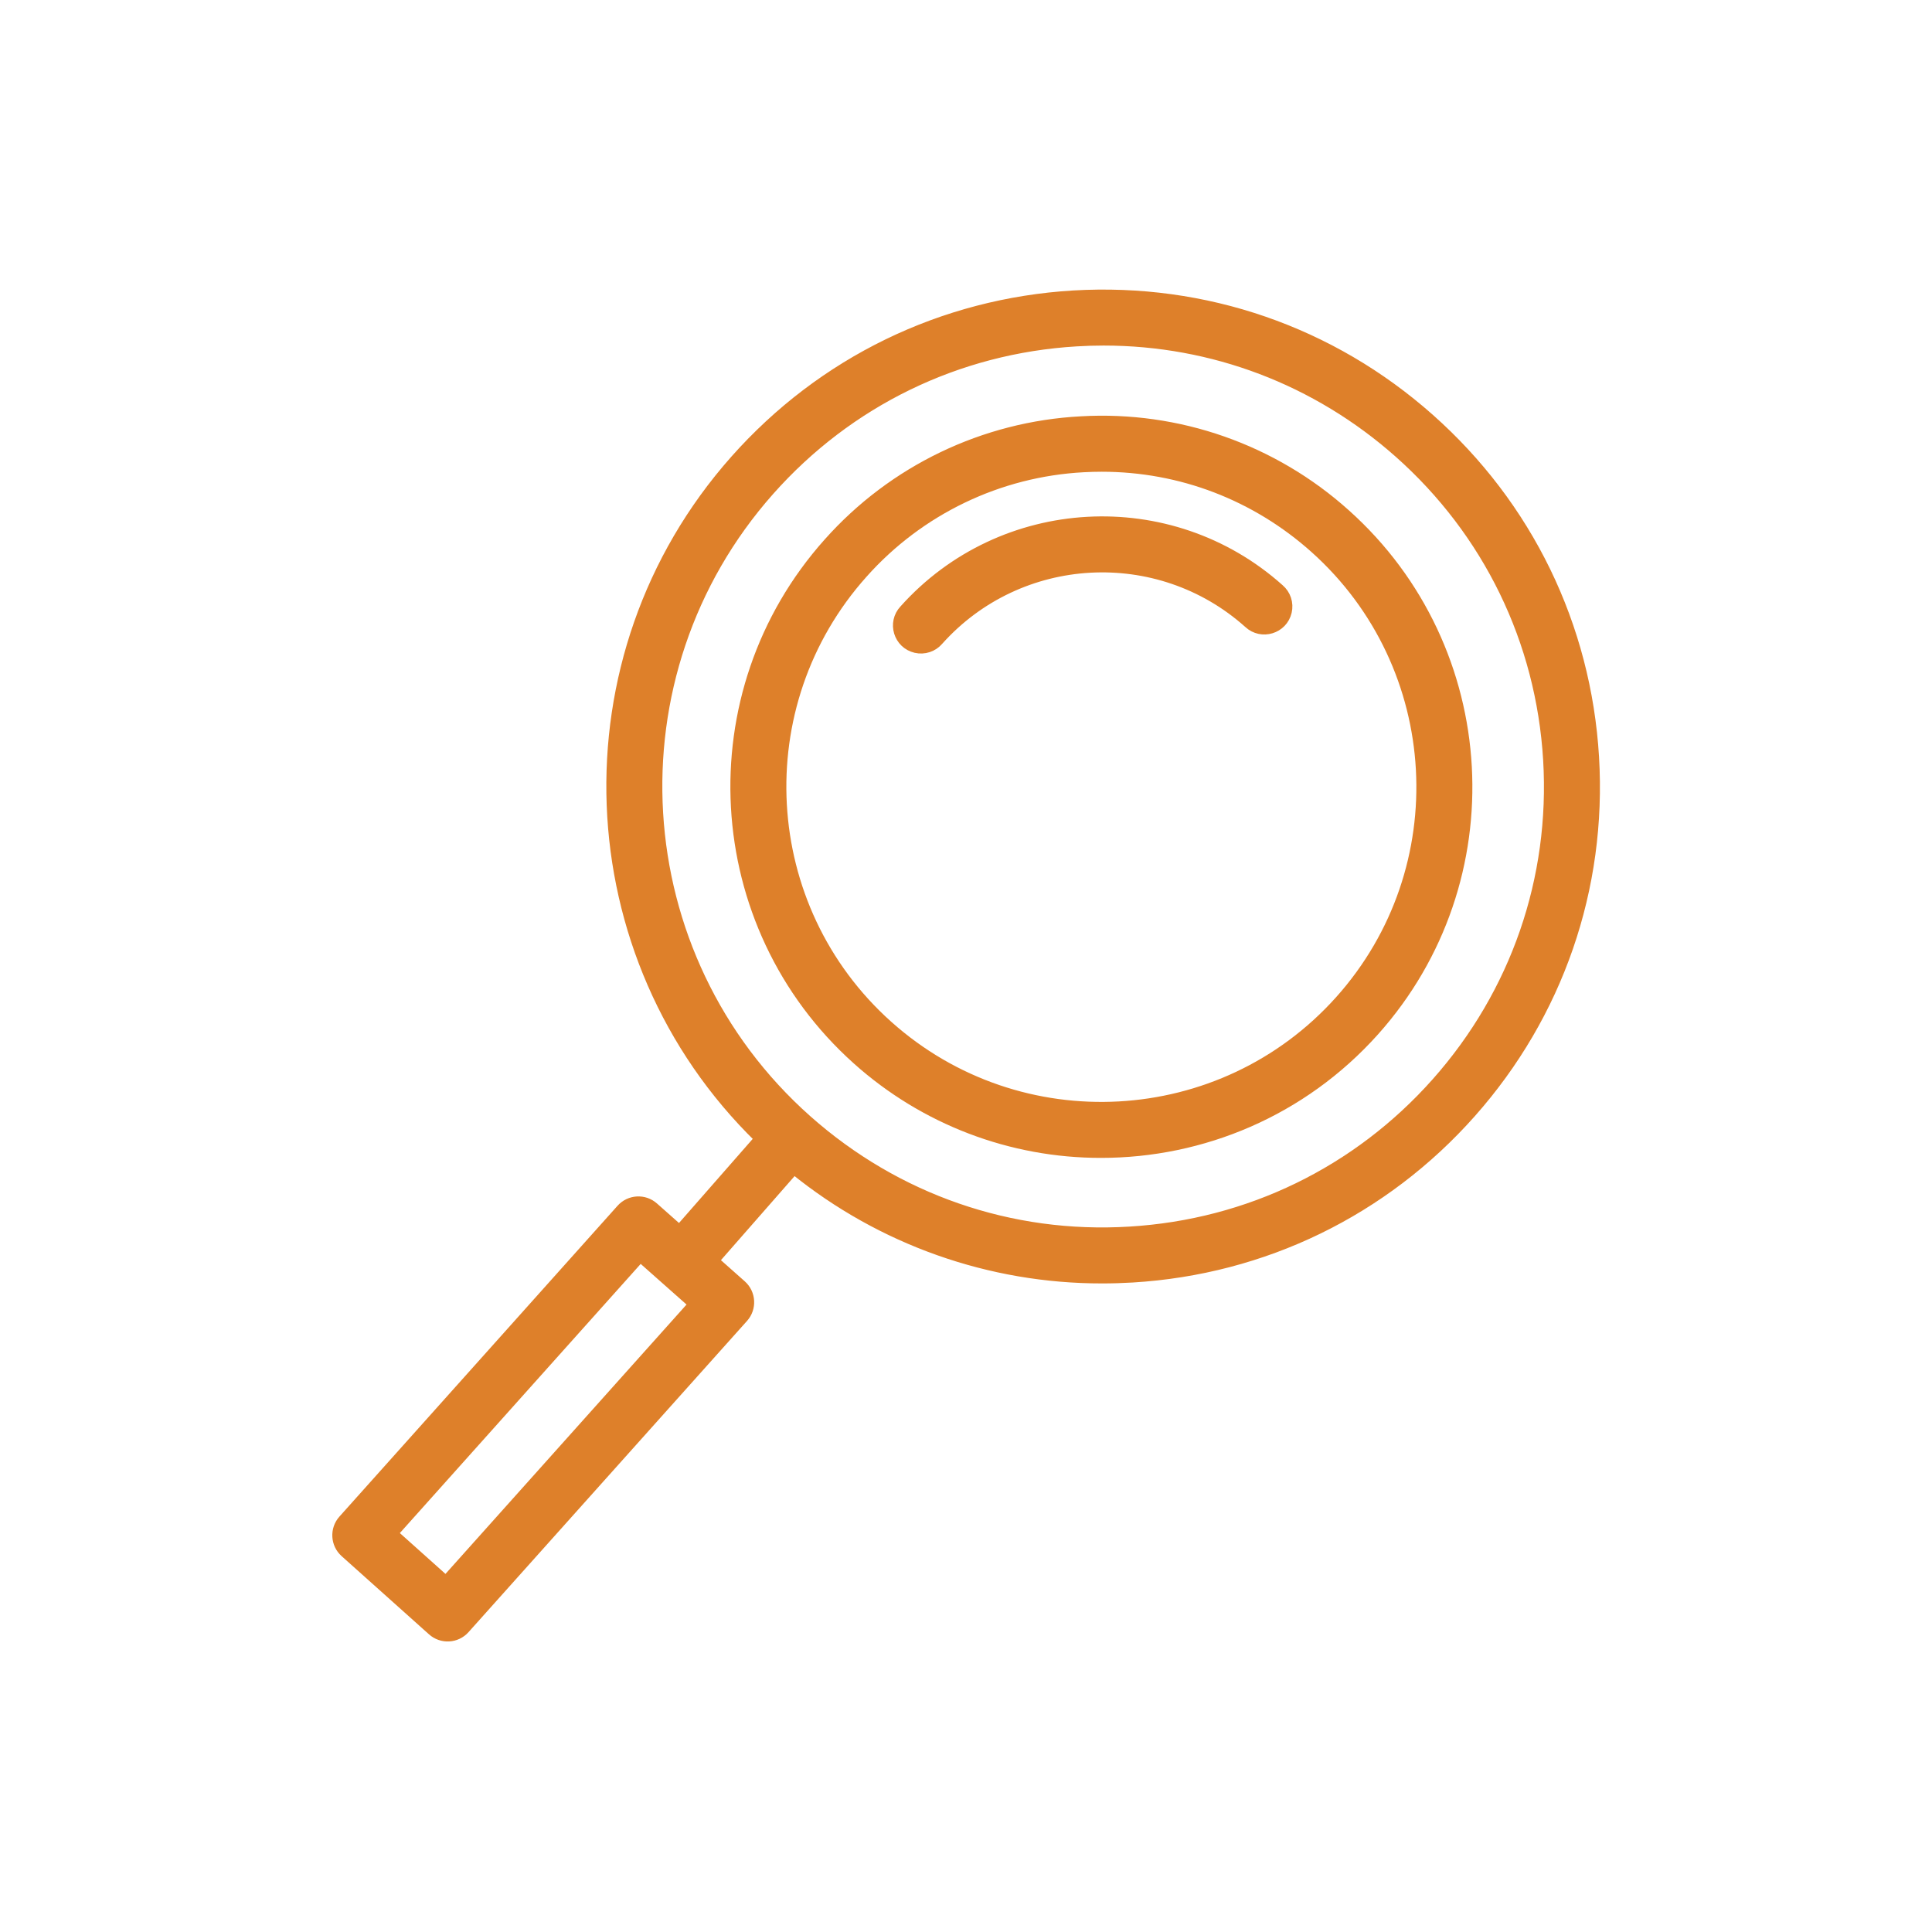 <?xml version="1.0" encoding="UTF-8"?> <svg xmlns="http://www.w3.org/2000/svg" viewBox="0 0 100.00 100.00" data-guides="{&quot;vertical&quot;:[],&quot;horizontal&quot;:[]}"><defs></defs><path fill="#de802a" stroke="#de802a" fill-opacity="1" stroke-width="0.5" stroke-opacity="1" color="rgb(51, 51, 51)" fill-rule="evenodd" id="tSvg4419333597" title="Path 1" d="M69.651 26.601C65.91 23.236 60.979 21.507 55.956 21.798C50.932 22.063 46.222 24.326 42.877 28.084C35.905 35.876 36.571 47.887 44.362 54.86C47.834 57.972 52.335 59.69 56.997 59.682C62.208 59.682 67.398 57.553 71.137 53.375C78.109 45.585 77.443 33.573 69.651 26.601ZM69.348 51.776C63.26 58.581 52.767 59.163 45.962 53.071C39.156 46.981 38.574 36.49 44.664 29.685C47.585 26.402 51.699 24.424 56.088 24.193C56.402 24.176 56.714 24.167 57.026 24.167C61.104 24.167 64.988 25.648 68.051 28.388C74.857 34.479 75.438 44.971 69.348 51.776Z"></path><path fill="#de802a" stroke="#de802a" fill-opacity="1" stroke-width="0.5" stroke-opacity="1" color="rgb(51, 51, 51)" fill-rule="evenodd" id="tSvg11712cc8cf1" title="Path 2" d="M46.795 31.556C46.163 32.23 46.498 33.335 47.397 33.545C47.834 33.647 48.291 33.497 48.582 33.156C52.76 28.488 59.955 28.089 64.623 32.266C65.297 32.897 66.402 32.562 66.612 31.663C66.714 31.227 66.564 30.769 66.223 30.478C60.568 25.419 51.853 25.903 46.795 31.556Z"></path><path fill="#de802a" stroke="#de802a" fill-opacity="1" stroke-width="0.5" stroke-opacity="1" color="rgb(51, 51, 51)" fill-rule="evenodd" id="tSvg42a92b4cef" title="Path 3" d="M82.516 39.185C82.109 32.394 79.082 26.168 73.992 21.654C68.903 17.139 62.365 14.884 55.567 15.284C48.777 15.691 42.551 18.718 38.037 23.808C28.987 34.011 29.638 49.514 39.304 58.936C37.925 60.51 36.546 62.083 35.167 63.656C34.725 63.264 34.283 62.872 33.84 62.48C33.347 62.04 32.59 62.084 32.15 62.577C27.352 67.94 22.553 73.302 17.755 78.665C17.314 79.159 17.356 79.916 17.848 80.358C19.356 81.708 20.863 83.057 22.371 84.406C22.864 84.849 23.624 84.807 24.065 84.312C28.87 78.942 33.675 73.573 38.48 68.204C38.923 67.709 38.879 66.948 38.382 66.507C37.909 66.087 37.436 65.667 36.963 65.248C38.341 63.675 39.719 62.103 41.097 60.531C45.609 64.194 51.246 66.19 57.057 66.18C57.575 66.18 58.096 66.164 58.616 66.133C65.407 65.725 71.633 62.698 76.148 57.608C80.662 52.519 82.923 45.977 82.516 39.185ZM23.077 81.818C22.166 81.002 21.254 80.187 20.343 79.371C24.609 74.603 28.876 69.835 33.142 65.068C34.058 65.88 34.973 66.691 35.889 67.503C31.618 72.275 27.348 77.046 23.077 81.818ZM74.352 56.017C70.263 60.628 64.623 63.369 58.472 63.738C52.322 64.117 46.394 62.058 41.784 57.969C32.266 49.528 31.391 34.917 39.832 25.4C43.921 20.789 49.561 18.047 55.712 17.679C56.184 17.65 56.654 17.636 57.124 17.636C62.765 17.636 68.145 19.673 72.402 23.448C77.012 27.537 79.754 33.177 80.123 39.328C80.49 45.48 78.441 51.407 74.352 56.017Z"></path></svg> 